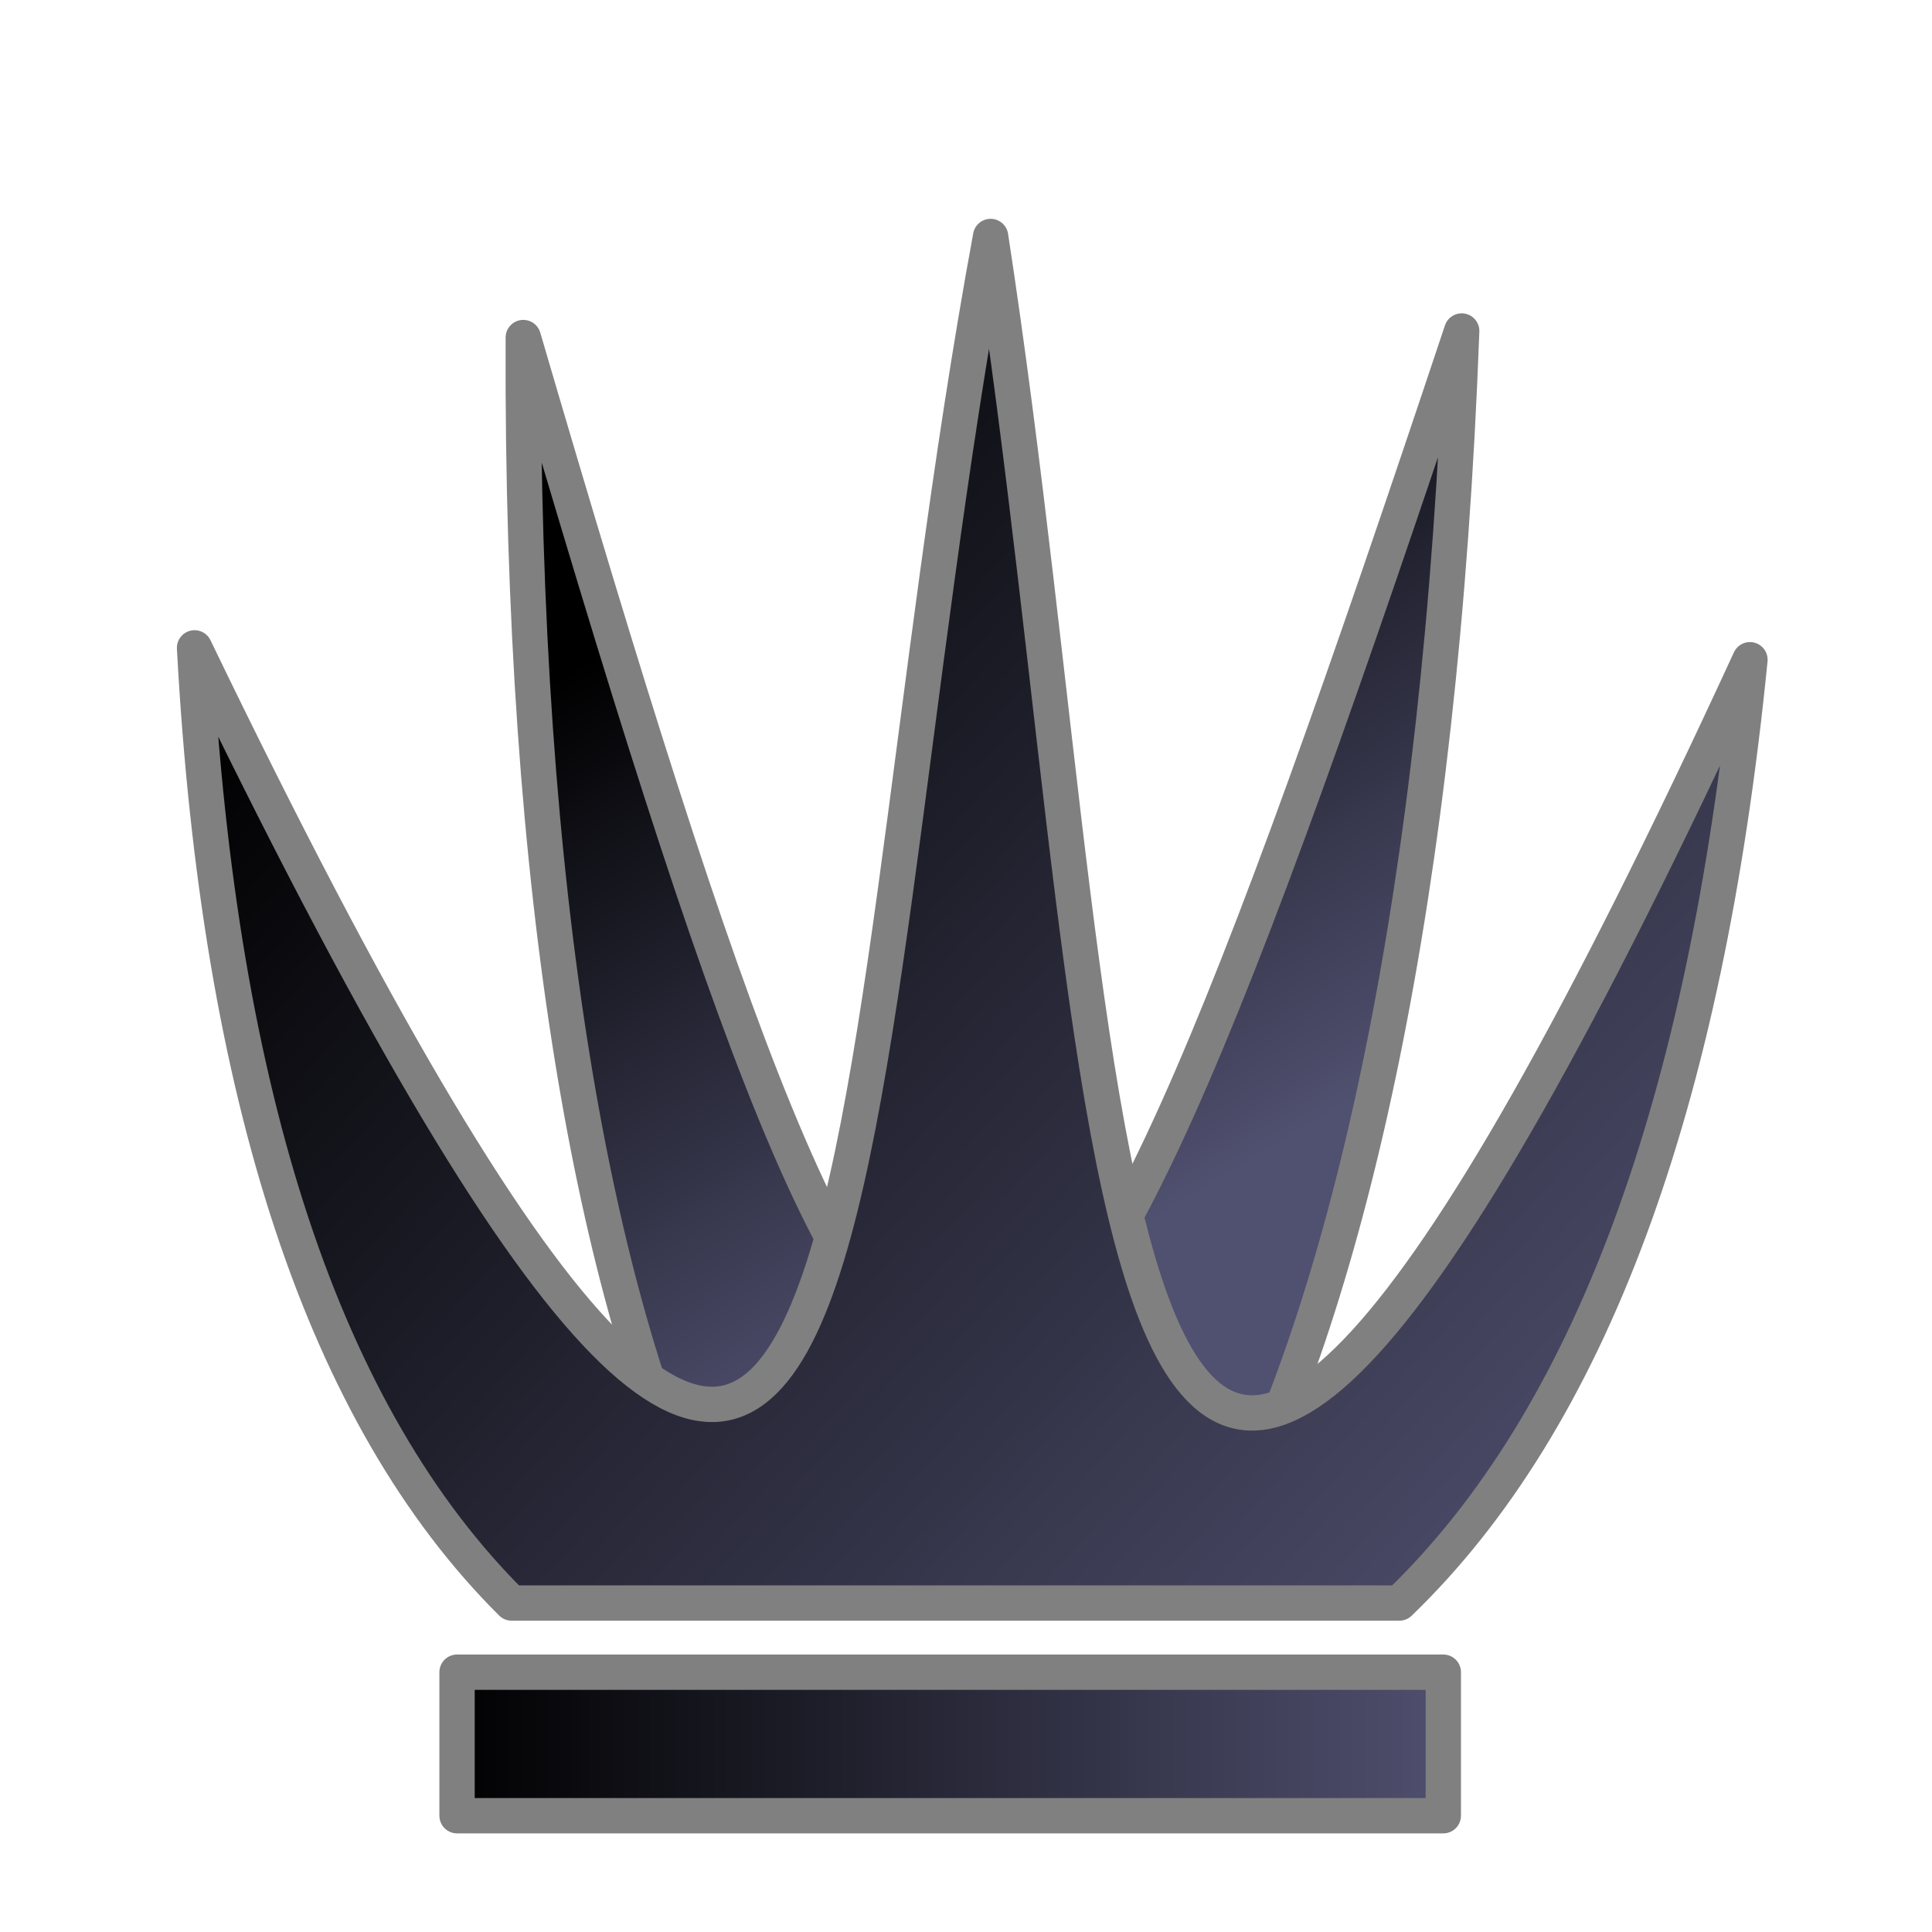 <svg height="200" width="200" xmlns="http://www.w3.org/2000/svg" xmlns:xlink="http://www.w3.org/1999/xlink"><linearGradient id="c" gradientUnits="userSpaceOnUse" x1="265.289" x2="306.667" xlink:href="#a" y1="65.627" y2="134.199"/><linearGradient id="a"><stop offset="0"/><stop offset="1" stop-color="#505070"/></linearGradient><linearGradient id="d" gradientUnits="userSpaceOnUse" x1="252.337" x2="353.143" xlink:href="#b" y1="96.104" y2="96.104"/><linearGradient id="b"><stop offset="0" stop-color="gray"/><stop offset="1" stop-color="gray"/></linearGradient><linearGradient id="e" gradientUnits="userSpaceOnUse" x1="238.121" x2="364.317" xlink:href="#a" y1="54.832" y2="170.642"/><linearGradient id="f" gradientUnits="userSpaceOnUse" x1="218.312" x2="382.983" xlink:href="#b" y1="95.213" y2="95.213"/><linearGradient id="g" gradientUnits="userSpaceOnUse" x1="245.486" x2="351.238" xlink:href="#a" y1="180.533" y2="180.533"/><linearGradient id="h" gradientUnits="userSpaceOnUse" x1="245.486" x2="351.238" xlink:href="#b" y1="180.533" y2="180.533"/><path d="M0 0h200v200H0z" fill="none"/><g fill-rule="evenodd" stroke-linecap="round" stroke-linejoin="round" stroke-width="3.657"><path d="M351.314 34.264c-47.858 143.4-55.253 143.666-97.143.679-.257 58.271 7.492 99.26 18.722 123h54.414c12.307-23.851 21.84-65.093 24.007-123.679z" fill="url(#c)" stroke="url(#d)" transform="translate(-200)"/><path d="M302.548 24.48c-17.368 94.112-8.847 194.983-82.408 42.587 2.518 46.593 13.445 79.606 32.822 98.878h91.9c19.744-19.032 31.71-51.533 36.293-97.65-70.249 152.429-64.15 50.384-78.607-43.814z" fill="url(#e)" stroke="url(#f)" transform="translate(-200)"/><path d="M247.314 173.105H349.41v14.857H247.314z" fill="url(#g)" stroke="url(#h)" transform="translate(-200)"/></g></svg>